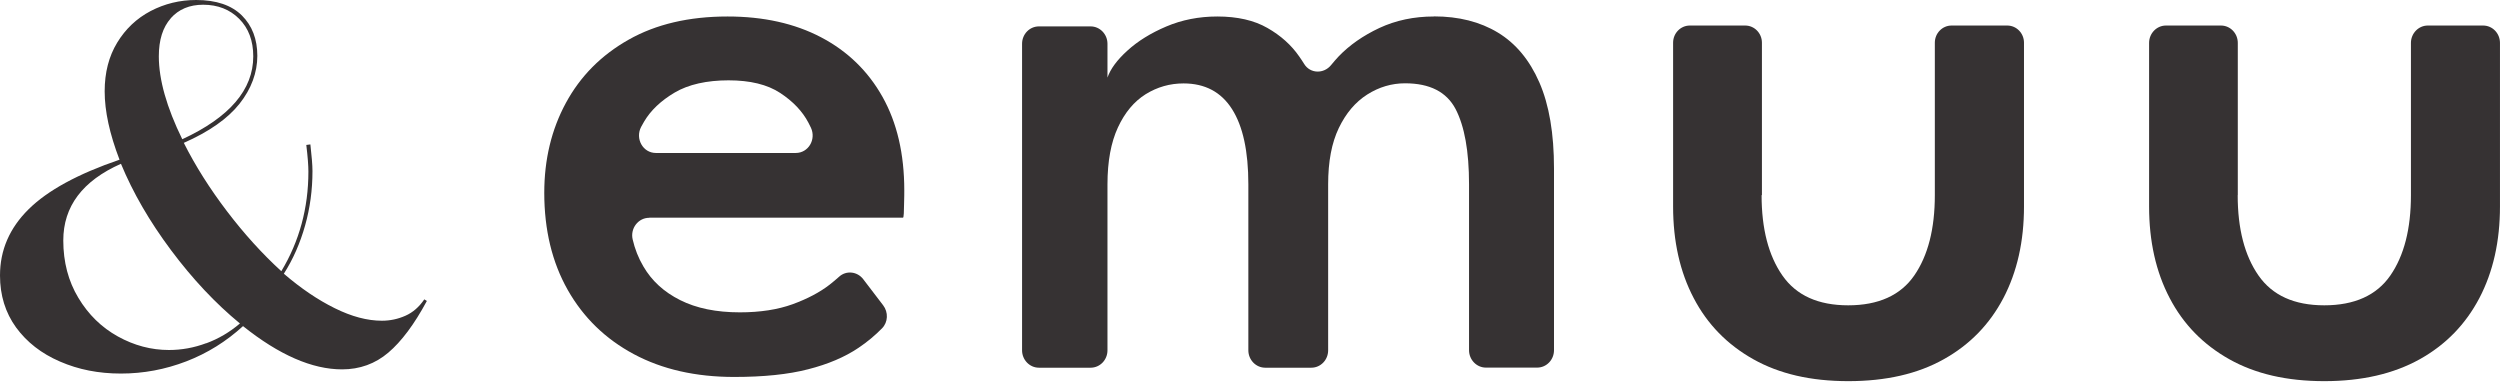 <svg xmlns="http://www.w3.org/2000/svg" fill="none" viewBox="0 0 270 42">
<path fill="#363233" d="M46.097 32.511C44.742 35.031 43.352 36.885 41.937 38.086C40.523 39.286 38.858 39.892 36.944 39.892C33.711 39.892 30.145 38.335 26.246 35.221C24.439 36.873 22.407 38.145 20.125 39.025C17.842 39.904 15.489 40.344 13.064 40.344C10.639 40.344 8.475 39.916 6.478 39.048C4.469 38.181 2.9 36.956 1.735 35.364C0.582 33.771 0 31.893 0 29.753C0 27.007 1.034 24.63 3.091 22.597C5.147 20.564 8.416 18.781 12.909 17.248C11.839 14.466 11.304 12.006 11.304 9.866C11.304 7.833 11.756 6.086 12.659 4.6C13.563 3.114 14.764 1.985 16.273 1.189C17.783 0.404 19.411 0 21.183 0C23.346 0 24.998 0.559 26.116 1.664C27.233 2.77 27.792 4.232 27.792 6.027C27.792 7.822 27.15 9.593 25.866 11.209C24.582 12.826 22.573 14.229 19.851 15.429C21.099 17.914 22.656 20.374 24.511 22.811C26.365 25.248 28.326 27.411 30.383 29.289C32.332 26.056 33.307 22.466 33.307 18.532C33.307 17.89 33.236 16.939 33.081 15.655L33.521 15.596C33.664 16.867 33.747 17.83 33.747 18.472C33.747 20.505 33.485 22.466 32.95 24.356C32.416 26.258 31.655 27.994 30.656 29.563C32.499 31.144 34.318 32.38 36.148 33.283C37.967 34.187 39.667 34.638 41.248 34.638C42.127 34.638 42.971 34.46 43.779 34.103C44.588 33.747 45.265 33.153 45.824 32.332L46.097 32.499V32.511ZM22.276 37.075C23.596 36.588 24.808 35.875 25.913 34.936C23.263 32.76 20.79 30.121 18.472 27.019C16.154 23.916 14.359 20.814 13.064 17.688C8.915 19.53 6.835 22.288 6.835 25.973C6.835 28.303 7.382 30.371 8.463 32.166C9.545 33.973 10.972 35.364 12.731 36.338C14.49 37.313 16.333 37.8 18.246 37.8C19.602 37.8 20.945 37.563 22.276 37.063V37.075ZM18.448 1.973C17.581 2.948 17.153 4.315 17.153 6.086C17.153 8.606 17.997 11.59 19.685 15.037C24.796 12.671 27.352 9.688 27.352 6.086C27.352 4.398 26.841 3.043 25.83 2.033C24.82 1.022 23.524 0.511 21.943 0.511C20.469 0.511 19.304 0.999 18.437 1.973H18.448Z"></path>
<path fill="#363233" d="M70.109 23.522C68.933 23.522 68.053 24.663 68.326 25.852C68.564 26.886 68.945 27.861 69.48 28.765C70.383 30.322 71.702 31.534 73.462 32.414C75.209 33.293 77.361 33.733 79.904 33.733C82.103 33.733 84.005 33.436 85.61 32.854C87.203 32.271 88.534 31.57 89.592 30.75C89.961 30.453 90.305 30.179 90.614 29.894C91.387 29.181 92.588 29.311 93.23 30.155L95.381 32.972C95.952 33.721 95.916 34.791 95.262 35.457C94.513 36.218 93.669 36.931 92.707 37.573C91.244 38.559 89.438 39.332 87.286 39.879C85.135 40.438 82.472 40.711 79.298 40.711C75.138 40.711 71.524 39.891 68.457 38.25C65.39 36.61 63.001 34.292 61.313 31.308C59.625 28.325 58.781 24.83 58.781 20.824C58.781 17.234 59.554 14.001 61.111 11.124C62.668 8.248 64.915 5.965 67.887 4.289C70.847 2.613 74.412 1.781 78.573 1.781C82.448 1.781 85.824 2.53 88.677 4.028C91.53 5.526 93.741 7.665 95.31 10.459C96.879 13.252 97.663 16.616 97.663 20.563C97.663 20.8 97.663 21.299 97.639 22.037C97.628 22.785 97.616 23.511 97.521 23.511H70.145L70.109 23.522ZM85.943 16.521C87.298 16.521 88.166 15.071 87.583 13.799C87.5 13.621 87.405 13.43 87.31 13.252C86.668 12.028 85.657 10.958 84.267 10.043C82.876 9.127 81.01 8.676 78.68 8.676C76.35 8.676 74.353 9.115 72.867 9.995C71.381 10.875 70.276 11.921 69.563 13.133C69.444 13.323 69.349 13.514 69.242 13.704C68.576 14.976 69.432 16.521 70.835 16.521H85.943Z"></path>
<path fill="#363233" d="M154.875 1.77C157.538 1.77 159.844 2.352 161.77 3.517C163.696 4.682 165.193 6.477 166.251 8.902C167.309 11.327 167.832 14.417 167.832 18.197V37.822C167.832 38.857 167.024 39.701 166.014 39.701H160.474C159.476 39.701 158.656 38.857 158.656 37.822V19.897C158.656 16.331 158.168 13.633 157.205 11.778C156.231 9.924 154.412 8.997 151.749 8.997C150.299 8.997 148.932 9.401 147.66 10.209C146.388 11.018 145.366 12.218 144.593 13.823C143.821 15.428 143.44 17.448 143.44 19.909V37.834C143.44 38.869 142.632 39.712 141.622 39.712H136.641C135.642 39.712 134.822 38.869 134.822 37.834V19.909C134.822 16.343 134.24 13.645 133.063 11.79C131.886 9.936 130.139 9.009 127.821 9.009C126.347 9.009 124.98 9.401 123.732 10.174C122.484 10.958 121.485 12.147 120.736 13.763C119.987 15.38 119.607 17.425 119.607 19.909V37.834C119.607 38.869 118.799 39.712 117.788 39.712H112.202C111.203 39.712 110.383 38.869 110.383 37.834V4.729C110.383 3.695 111.191 2.851 112.202 2.851H117.788C118.787 2.851 119.607 3.695 119.607 4.729V8.379C119.928 7.451 120.641 6.477 121.759 5.466C122.876 4.444 124.279 3.576 125.955 2.863C127.631 2.15 129.473 1.781 131.47 1.781C133.645 1.781 135.452 2.197 136.879 3.018C138.317 3.838 139.458 4.86 140.314 6.096C140.504 6.37 140.683 6.631 140.849 6.905C141.503 7.974 142.977 7.998 143.761 7.024C144.011 6.714 144.284 6.405 144.57 6.096C145.746 4.872 147.208 3.85 148.98 3.018C150.751 2.197 152.7 1.781 154.852 1.781L154.875 1.77Z"></path>
<path fill="#363233" d="M190.252 21.076C190.252 24.713 191.001 27.602 192.499 29.753C193.997 31.904 196.362 32.974 199.607 32.974C202.853 32.974 205.254 31.904 206.74 29.753C208.225 27.602 208.962 24.713 208.962 21.076V4.612C208.962 3.59 209.771 2.758 210.769 2.758H216.784C217.782 2.758 218.591 3.59 218.591 4.612V22.3C218.591 26.056 217.854 29.349 216.368 32.19C214.882 35.019 212.742 37.23 209.925 38.799C207.108 40.38 203.673 41.164 199.619 41.164C195.566 41.164 192.178 40.38 189.361 38.799C186.544 37.218 184.392 35.019 182.918 32.19C181.432 29.361 180.695 26.056 180.695 22.3V4.612C180.695 3.59 181.504 2.758 182.502 2.758H188.481C189.48 2.758 190.288 3.59 190.288 4.612V21.076H190.252Z"></path>
<path fill="#363233" d="M241.671 21.076C241.671 24.713 242.419 27.602 243.917 29.753C245.415 31.904 247.78 32.974 251.026 32.974C254.271 32.974 256.672 31.904 258.158 29.753C259.644 27.602 260.381 24.713 260.381 21.076V4.636C260.381 3.602 261.201 2.758 262.199 2.758H268.178C269.189 2.758 269.997 3.602 269.997 4.636V22.3C269.997 26.056 269.26 29.349 267.774 32.19C266.288 35.019 264.149 37.23 261.331 38.799C258.514 40.368 255.079 41.164 251.026 41.164C246.972 41.164 243.584 40.38 240.767 38.799C237.95 37.218 235.798 35.019 234.324 32.19C232.839 29.361 232.102 26.056 232.102 22.3V4.636C232.102 3.602 232.922 2.758 233.92 2.758H239.864C240.874 2.758 241.682 3.602 241.682 4.636V21.076H241.671Z"></path>
</svg>
